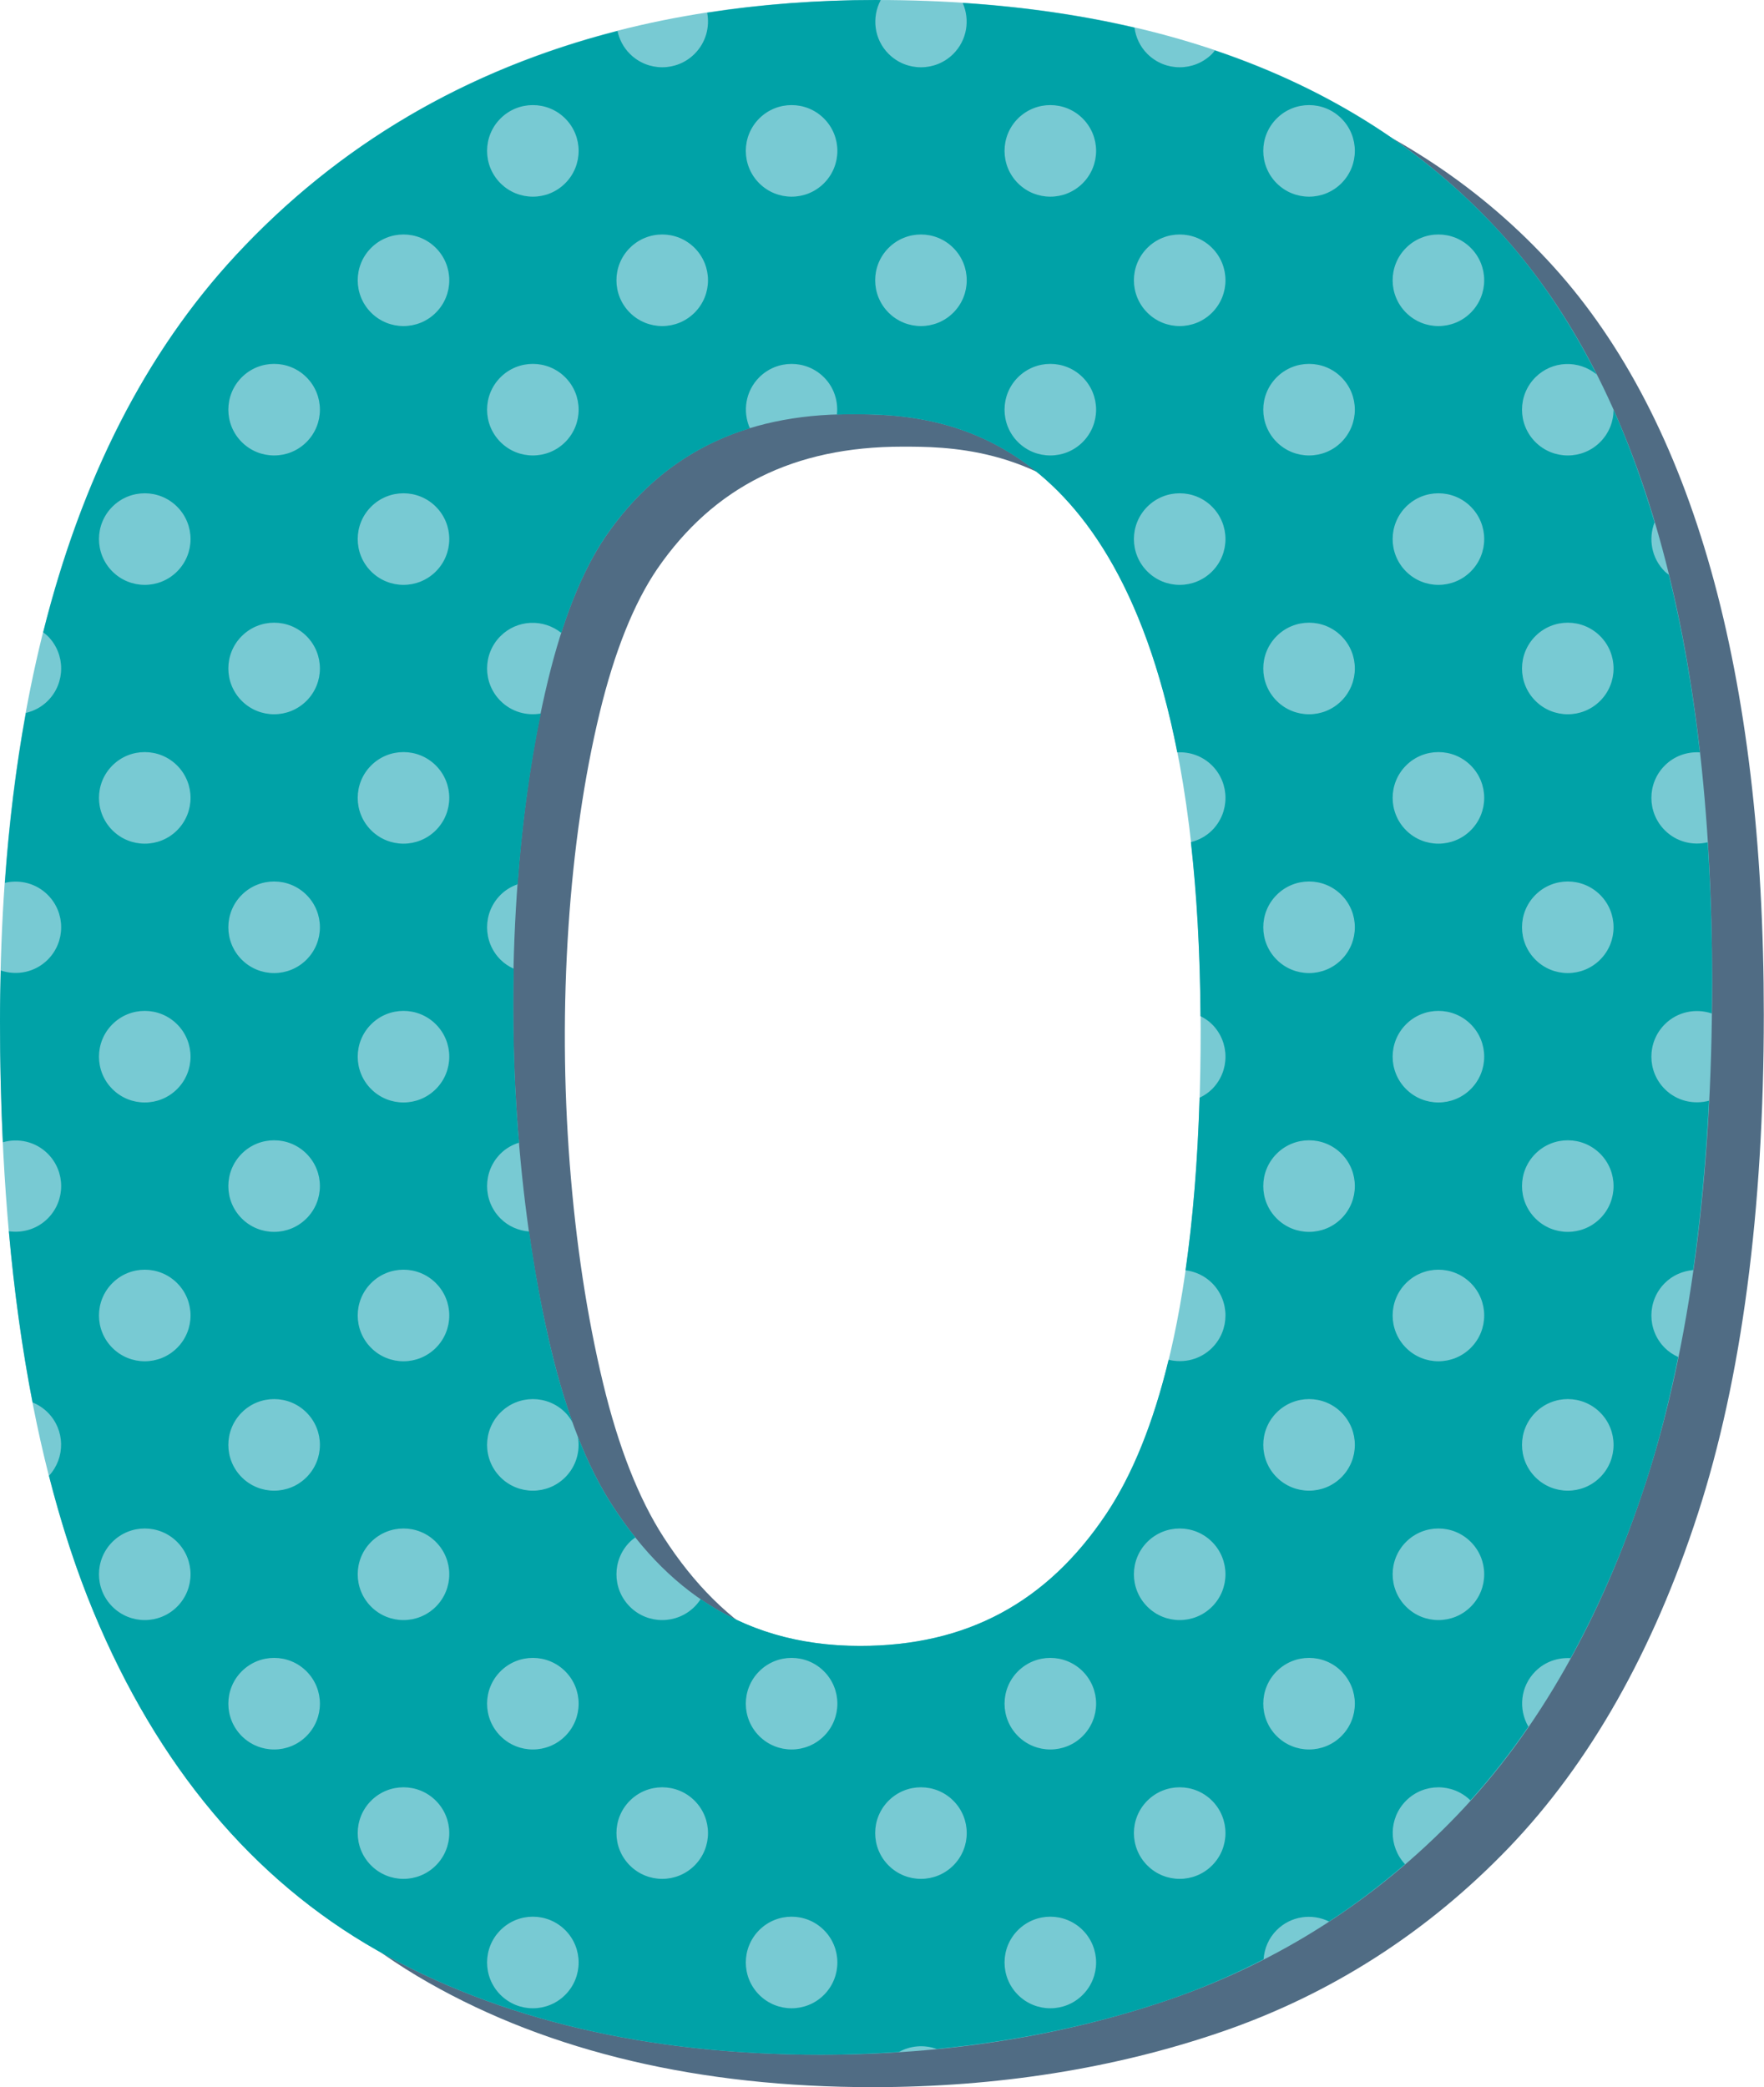 <?xml version="1.0" encoding="UTF-8"?><svg xmlns="http://www.w3.org/2000/svg" xmlns:xlink="http://www.w3.org/1999/xlink" height="420.9" preserveAspectRatio="xMidYMid meet" version="1.0" viewBox="0.0 0.0 355.8 420.9" width="355.8" zoomAndPan="magnify"><g id="change1_1"><path d="M313.4,53.833c-28.375-31.381-70.839-47.292-126.216-47.292 c-54.068,0-97.561,17.348-129.27,51.566c-31.51,34-47.488,85.941-47.488,154.373 c0,48.909,6.356,88.992,18.888,119.141c12.892,31.022,32.116,53.966,57.136,68.189 c24.573,13.976,54.703,21.063,89.553,21.063c25.157,0,48.851-3.757,70.431-11.172 c22.029-7.572,41.511-20.062,57.902-37.128c16.328-17.008,29.155-39.662,38.126-67.332 c8.826-27.223,13.299-61.095,13.299-100.671C355.761,135.644,341.509,84.929,313.4,53.833z M233.536,311.857 c-11.974,17.884-28.208,26.578-49.625,26.578c-21.342,0-37.721-9.317-50.083-28.491 c-5.005-7.752-9.109-18.198-12.195-31.045c-3.228-13.421-5.483-28.269-6.709-44.135 c-1.232-15.901-1.322-31.985-0.266-47.812c1.049-15.724,3.167-30.259,6.292-43.201 c2.977-12.32,6.898-22.103,11.627-29.043c11.419-16.581,27.586-24.641,49.426-24.641 c17.46,0,70.595,0,70.595,124.047C252.597,260.083,246.184,292.969,233.536,311.857z" fill="#254865" opacity=".8"/></g><g id="change2_1"><path d="M302.974,47.292c-28.375-31.381-70.839-47.292-126.216-47.292 c-54.068,0-97.561,17.348-129.27,51.566C15.978,85.566,0,137.506,0,205.939c0,48.909,6.356,88.992,18.888,119.141 c12.892,31.022,32.116,53.965,57.136,68.188c24.573,13.976,54.703,21.063,89.553,21.063 c25.157,0,48.851-3.757,70.431-11.172c22.029-7.572,41.511-20.062,57.902-37.128 c16.328-17.008,29.155-39.662,38.126-67.332c8.826-27.223,13.299-61.095,13.299-100.67 C345.335,129.104,331.083,78.388,302.974,47.292z M223.11,305.316c-11.974,17.884-28.208,26.578-49.625,26.578 c-21.342,0-37.721-9.317-50.083-28.491c-5.005-7.752-9.109-18.198-12.195-31.045 c-3.228-13.421-5.483-28.269-6.709-44.135c-1.232-15.901-1.322-31.985-0.266-47.812 c1.049-15.724,3.167-30.259,6.292-43.201c2.977-12.32,6.898-22.103,11.627-29.043 c11.419-16.581,27.586-24.641,49.426-24.641c17.46,0,70.595,0,70.595,124.047 C242.171,253.542,235.758,286.428,223.11,305.316z" fill="#78CAD3"/></g><g id="change3_1"><path d="M345.244,204.358c0.026-2.115,0.091-4.18,0.091-6.328c0-9.775-0.32-19.141-0.891-28.18 c-3.012,0.712-6.306-0.079-8.655-2.429c-3.606-3.606-3.606-9.453,0-13.059c1.943-1.943,4.535-2.803,7.078-2.652 c-1.446-12.78-3.537-24.714-6.258-35.805c-0.276-0.219-0.565-0.415-0.821-0.67 c-2.68-2.68-3.36-6.596-2.056-9.911c-2.397-8.053-5.138-15.643-8.275-22.689c-0.006,2.356-0.905,4.71-2.703,6.508 c-3.606,3.606-9.453,3.606-13.059,0c-3.606-3.606-3.606-9.453,0-13.059c3.386-3.386,8.725-3.55,12.352-0.578 c-5.425-10.702-11.771-20.134-19.073-28.212c-15.277-16.895-34.675-29.263-57.936-37.121 c-0.189,0.23-0.349,0.475-0.564,0.69c-3.606,3.606-9.453,3.606-13.059,0c-1.484-1.484-2.322-3.35-2.585-5.28 c-10.834-2.521-22.385-4.192-34.654-4.99c1.505,3.39,0.891,7.491-1.889,10.271c-3.606,3.606-9.453,3.606-13.059,0 c-2.941-2.941-3.441-7.355-1.586-10.845C177.344,0.015,177.057,0,176.758,0c-11.901,0-23.258,0.891-34.122,2.567 c0.564,2.911-0.281,6.04-2.535,8.294c-3.606,3.606-9.453,3.606-13.059,0c-1.311-1.311-2.132-2.921-2.489-4.61 c-30.496,7.811-56.318,22.927-77.064,45.314C29.418,71.064,16.482,96.491,8.713,127.516 c0.313,0.241,0.635,0.466,0.921,0.752c3.606,3.606,3.606,9.453,0,13.059c-1.258,1.258-2.796,2.05-4.409,2.43 c-1.976,10.823-3.39,22.247-4.238,34.267c3.01-0.708,6.3,0.084,8.647,2.431c3.606,3.606,3.606,9.453,0,13.059 c-2.567,2.567-6.261,3.271-9.482,2.183C0.07,199.079,0,202.473,0,205.939c0,8.4,0.201,16.521,0.576,24.395 c3.118-0.888,6.603-0.146,9.058,2.309c3.606,3.606,3.606,9.453,0,13.059c-2.14,2.14-5.067,2.979-7.849,2.578 c1.092,12.25,2.696,23.754,4.788,34.519c1.114,0.451,2.159,1.127,3.062,2.03 c3.513,3.513,3.576,9.135,0.246,12.758c2.528,9.909,5.519,19.1,9.008,27.493 c12.891,31.022,32.116,53.965,57.136,68.188c24.573,13.976,54.703,21.063,89.553,21.063 c5.308,0,10.535-0.205,15.707-0.538c2.351-1.309,5.13-1.526,7.62-0.623c16.547-1.616,32.331-4.934,47.104-10.01 c6.524-2.242,12.794-4.968,18.857-8.064c0.148-2.146,1.003-4.253,2.644-5.893c2.863-2.862,7.122-3.414,10.567-1.732 c5.332-3.483,10.431-7.353,15.318-11.556c-3.372-3.621-3.319-9.278,0.208-12.805 c3.583-3.583,9.374-3.598,12.985-0.06c4.137-4.58,8.036-9.538,11.692-14.864c-2.065-3.536-1.616-8.137,1.416-11.169 c1.948-1.948,4.547-2.807,7.097-2.65c5.903-10.745,11.017-22.627,15.244-35.665 c2.527-7.794,4.655-16.195,6.465-25.057c-0.979-0.446-1.907-1.043-2.713-1.849c-3.606-3.606-3.606-9.453,0-13.059 c1.6-1.6,3.644-2.448,5.734-2.628c1.526-10.743,2.584-22.141,3.184-34.149c-3.083,0.826-6.5,0.068-8.919-2.35 c-3.606-3.606-3.606-9.453,0-13.059C338.348,203.989,342.029,203.283,345.244,204.358z M296.661,115.235 c-3.606,3.606-9.453,3.606-13.059-0c-3.606-3.606-3.606-9.453,0-13.059c3.606-3.606,9.453-3.606,13.059,0 C300.267,105.782,300.267,111.629,296.661,115.235z M296.661,167.422c-3.606,3.606-9.453,3.606-13.059,0 c-3.606-3.606-3.606-9.453,0-13.059c3.606-3.606,9.453-3.606,13.059,0 C300.267,157.969,300.267,163.815,296.661,167.422z M283.601,49.989c3.606-3.606,9.453-3.607,13.059-0 c3.606,3.606,3.606,9.453-0,13.059c-3.606,3.606-9.453,3.606-13.059,0 C279.995,59.442,279.995,53.595,283.601,49.989z M231.415,49.989c3.606-3.606,9.453-3.606,13.059,0 c3.606,3.606,3.606,9.453,0,13.059c-3.606,3.606-9.453,3.606-13.059,0 C227.809,59.442,227.809,53.595,231.415,49.989z M244.474,115.235c-3.606,3.606-9.453,3.606-13.059,0 c-3.606-3.606-3.606-9.453,0-13.059c3.606-3.606,9.453-3.606,13.059,0 C248.08,105.782,248.08,111.629,244.474,115.235z M205.321,23.896c3.606-3.606,9.453-3.606,13.059,0 c3.606,3.606,3.607,9.453,0,13.059c-3.606,3.606-9.453,3.606-13.059-0 C201.715,33.349,201.715,27.502,205.321,23.896z M205.321,76.082c3.606-3.606,9.453-3.606,13.059,0 c3.606,3.606,3.606,9.453,0,13.059c-3.606,3.606-9.453,3.606-13.059,0C201.715,85.535,201.715,79.689,205.321,76.082z M179.228,49.989c3.606-3.606,9.453-3.606,13.059,0c3.606,3.606,3.606,9.453,0,13.059 c-3.606,3.606-9.453,3.606-13.059,0C175.622,59.442,175.622,53.595,179.228,49.989z M153.135,23.896 c3.606-3.606,9.453-3.606,13.059,0c3.606,3.606,3.606,9.453,0,13.059c-3.606,3.606-9.453,3.606-13.059,0 C149.529,33.349,149.529,27.502,153.135,23.896z M127.041,49.989c3.606-3.606,9.453-3.607,13.059-0 c3.606,3.606,3.606,9.453,0,13.059c-3.606,3.606-9.453,3.606-13.059-0 C123.435,59.442,123.435,53.595,127.041,49.989z M100.948,23.896c3.606-3.606,9.453-3.606,13.059,0 c3.606,3.606,3.606,9.453,0,13.059c-3.606,3.606-9.453,3.606-13.059,0C97.342,33.349,97.342,27.502,100.948,23.896z M100.948,76.082c3.606-3.606,9.453-3.606,13.059,0c3.606,3.606,3.606,9.453-0,13.059s-9.453,3.606-13.059,0 C97.342,85.535,97.342,79.689,100.948,76.082z M74.855,154.362c3.606-3.606,9.453-3.606,13.059,0 c3.606,3.606,3.606,9.453,0,13.059c-3.606,3.606-9.453,3.607-13.059,0 C71.248,163.815,71.248,157.968,74.855,154.362z M74.855,102.175c3.606-3.606,9.453-3.606,13.059,0 c3.606,3.606,3.606,9.453,0,13.059c-3.606,3.606-9.453,3.606-13.059,0 C71.248,111.629,71.248,105.782,74.855,102.175z M35.727,323.982c-3.606,3.606-9.453,3.606-13.059-0 c-3.606-3.606-3.606-9.453-0-13.059c3.606-3.606,9.453-3.606,13.059-0 C39.333,314.529,39.333,320.376,35.727,323.982z M35.727,271.795c-3.606,3.606-9.453,3.606-13.059,0 c-3.606-3.606-3.606-9.453,0-13.059c3.606-3.606,9.453-3.606,13.059,0 C39.333,262.342,39.333,268.189,35.727,271.795z M22.668,206.549c3.606-3.606,9.453-3.606,13.059,0 c3.606,3.606,3.606,9.453,0,13.059c-3.606,3.606-9.453,3.606-13.059,0C19.061,216.002,19.061,210.155,22.668,206.549 z M35.727,167.422c-3.606,3.606-9.453,3.606-13.059,0c-3.606-3.606-3.606-9.453-0-13.059 c3.606-3.606,9.453-3.606,13.059,0C39.333,157.968,39.333,163.815,35.727,167.422z M35.727,115.235 c-3.606,3.606-9.453,3.606-13.059,0c-3.606-3.606-3.606-9.453,0-13.059c3.606-3.606,9.453-3.606,13.059,0 C39.333,105.782,39.333,111.629,35.727,115.235z M61.82,350.075c-3.606,3.606-9.453,3.606-13.059,0 c-3.606-3.606-3.606-9.453,0-13.059c3.606-3.606,9.453-3.606,13.059,0C65.427,340.622,65.427,346.469,61.82,350.075z M61.82,297.888c-3.606,3.606-9.453,3.606-13.059,0c-3.606-3.606-3.606-9.453,0-13.059s9.453-3.606,13.059,0 C65.427,288.435,65.427,294.282,61.82,297.888z M48.761,232.642c3.606-3.606,9.453-3.606,13.059,0 c3.606,3.606,3.606,9.453,0,13.059c-3.606,3.606-9.453,3.606-13.059,0C45.155,242.095,45.155,236.249,48.761,232.642 z M61.82,193.515c-3.606,3.606-9.453,3.606-13.059,0c-3.606-3.606-3.606-9.453,0-13.059 c3.606-3.606,9.453-3.606,13.059,0C65.427,184.062,65.427,189.909,61.82,193.515z M61.82,141.328 c-3.606,3.606-9.453,3.606-13.059,0c-3.606-3.606-3.606-9.453,0-13.059c3.606-3.606,9.453-3.606,13.059,0 C65.427,131.875,65.427,137.722,61.82,141.328z M61.82,89.141c-3.606,3.606-9.453,3.606-13.059,0 c-3.606-3.606-3.606-9.453,0-13.059s9.453-3.606,13.059,0C65.427,79.689,65.427,85.535,61.82,89.141z M87.914,376.168c-3.606,3.606-9.453,3.606-13.059,0c-3.606-3.606-3.606-9.453,0-13.059 c3.606-3.606,9.453-3.606,13.059,0C91.52,366.715,91.52,372.562,87.914,376.168z M87.914,323.982 c-3.606,3.606-9.453,3.606-13.059,0c-3.606-3.606-3.606-9.453,0-13.059c3.606-3.606,9.453-3.606,13.059,0 C91.52,314.529,91.52,320.376,87.914,323.982z M74.855,258.736c3.606-3.606,9.453-3.606,13.059,0 c3.606,3.606,3.606,9.453,0,13.059c-3.606,3.606-9.453,3.606-13.059,0 C71.248,268.189,71.248,262.342,74.855,258.736z M87.914,219.608c-3.606,3.606-9.453,3.606-13.059,0 s-3.606-9.453,0-13.059c3.606-3.606,9.453-3.606,13.059,0C91.52,210.155,91.52,216.002,87.914,219.608z M87.914,63.048 c-3.606,3.606-9.453,3.606-13.059,0c-3.606-3.606-3.606-9.453,0-13.059c3.606-3.606,9.453-3.606,13.059,0 C91.52,53.595,91.52,59.442,87.914,63.048z M114.007,402.262c-3.606,3.606-9.453,3.606-13.059,0 c-3.606-3.606-3.606-9.453,0-13.059c3.606-3.606,9.453-3.606,13.059,0 C117.613,392.809,117.613,398.656,114.007,402.262z M114.007,350.075c-3.606,3.606-9.453,3.606-13.059,0 c-3.606-3.606-3.606-9.453,0-13.059c3.606-3.606,9.453-3.606,13.059,0 C117.614,340.622,117.613,346.469,114.007,350.075z M140.101,376.168c-3.606,3.606-9.453,3.606-13.059,0 c-3.606-3.606-3.606-9.453,0-13.059c3.606-3.606,9.453-3.606,13.059,0 C143.707,366.716,143.707,372.562,140.101,376.168z M166.194,402.262c-3.606,3.606-9.453,3.606-13.059,0 c-3.606-3.606-3.606-9.453,0-13.059c3.606-3.606,9.453-3.606,13.059,0C169.8,392.809,169.8,398.656,166.194,402.262z M166.194,350.075c-3.606,3.606-9.453,3.606-13.059,0s-3.606-9.453,0-13.059c3.606-3.606,9.453-3.606,13.059,0 C169.8,340.622,169.8,346.469,166.194,350.075z M192.287,376.168c-3.606,3.606-9.453,3.606-13.059-0 c-3.606-3.606-3.606-9.453,0-13.059c3.606-3.606,9.453-3.606,13.059,0 C195.893,366.715,195.893,372.562,192.287,376.168z M218.381,402.262c-3.606,3.606-9.453,3.606-13.059,0 c-3.606-3.606-3.606-9.453,0-13.059c3.606-3.606,9.453-3.606,13.059,0C221.987,392.809,221.987,398.656,218.381,402.262 z M218.381,350.075c-3.606,3.606-9.453,3.606-13.059,0c-3.606-3.606-3.606-9.453,0-13.059 c3.606-3.606,9.453-3.606,13.059,0C221.987,340.622,221.987,346.469,218.381,350.075z M244.474,376.168 c-3.606,3.606-9.453,3.606-13.059-0c-3.606-3.606-3.606-9.453-0-13.059c3.606-3.606,9.453-3.606,13.059-0 C248.08,366.715,248.08,372.562,244.474,376.168z M244.474,323.982c-3.606,3.606-9.453,3.606-13.059,0 c-3.606-3.606-3.606-9.453,0-13.059c3.606-3.606,9.453-3.606,13.059,0 C248.08,314.529,248.08,320.376,244.474,323.982z M244.474,271.795c-2.378,2.378-5.724,3.154-8.766,2.396 c-3.098,12.783-7.292,23.202-12.597,31.126c-11.974,17.884-28.208,26.578-49.625,26.578 c-12.317,0-22.971-3.123-32.164-9.433c-0.348,0.537-0.75,1.049-1.221,1.52c-3.606,3.606-9.453,3.606-13.059,0 c-3.606-3.606-3.606-9.453,0-13.059c0.343-0.343,0.723-0.623,1.103-0.9c-1.642-2.059-3.223-4.262-4.742-6.618 c-2.516-3.896-4.803-8.476-6.849-13.697c0.521,2.879-0.321,5.956-2.546,8.182c-3.606,3.606-9.453,3.606-13.059,0 c-3.606-3.606-3.607-9.453-0-13.059c3.606-3.606,9.453-3.606,13.059,0c0.621,0.621,1.095,1.323,1.502,2.054 c-1.596-4.434-3.039-9.266-4.302-14.524c-1.819-7.565-3.294-15.626-4.485-24.025 c-2.104-0.172-4.164-1.022-5.774-2.632c-3.606-3.606-3.606-9.453,0-13.059c1.087-1.087,2.386-1.805,3.757-2.237 c-0.062-0.735-0.15-1.442-0.207-2.181c-0.846-10.924-1.113-21.93-0.88-32.883 c-0.963-0.444-1.876-1.032-2.67-1.826c-3.606-3.606-3.606-9.453,0-13.059c1.009-1.009,2.202-1.705,3.463-2.149 c0.903-12.301,2.48-23.823,4.676-34.428c-2.867,0.505-5.925-0.336-8.139-2.55c-3.606-3.606-3.606-9.453,0-13.059 c3.358-3.358,8.635-3.547,12.261-0.652c2.525-7.889,5.518-14.424,8.942-19.448 c7.538-10.945,17.16-18.154,29.101-21.805c-1.511-3.392-0.899-7.499,1.883-10.281c3.606-3.606,9.453-3.606,13.059,0 c2.054,2.054,2.896,4.831,2.611,7.511c0.918-0.03,1.833-0.065,2.772-0.065c14.299,0,52.504,0.049,65.878,68.177 c2.525-0.134,5.092,0.729,7.02,2.658c3.606,3.606,3.606,9.453,0,13.059c-1.224,1.224-2.714,1.998-4.279,2.391 c1.173,10.394,1.856,22.033,1.94,35.084c0.837,0.428,1.639,0.952,2.339,1.652c3.606,3.606,3.606,9.453-0,13.059 c-0.753,0.753-1.617,1.311-2.524,1.749c-0.39,12.748-1.335,24.35-2.831,34.786 c1.957,0.25,3.853,1.089,5.356,2.592C248.08,262.342,248.08,268.189,244.474,271.795z M270.567,350.075 c-3.606,3.606-9.453,3.606-13.059,0s-3.606-9.453,0-13.059s9.453-3.606,13.059,0 C274.174,340.622,274.174,346.469,270.567,350.075z M270.567,297.888c-3.606,3.606-9.453,3.606-13.059,0 c-3.606-3.606-3.606-9.453,0-13.059s9.453-3.606,13.059,0C274.174,288.435,274.174,294.282,270.567,297.888z M270.567,245.702c-3.606,3.606-9.453,3.606-13.059-0c-3.606-3.606-3.606-9.453,0-13.059 s9.453-3.606,13.059-0C274.174,236.249,274.174,242.095,270.567,245.702z M270.567,193.515 c-3.606,3.606-9.453,3.606-13.059-0c-3.606-3.606-3.606-9.453,0-13.059c3.606-3.606,9.453-3.606,13.059-0 C274.174,184.062,274.174,189.909,270.567,193.515z M270.567,141.328c-3.606,3.606-9.453,3.606-13.059,0 s-3.606-9.453,0-13.059c3.606-3.606,9.453-3.606,13.059,0C274.174,131.875,274.174,137.722,270.567,141.328z M257.508,76.082c3.606-3.606,9.453-3.606,13.059,0c3.606,3.606,3.606,9.453,0,13.059 c-3.606,3.606-9.453,3.606-13.059,0C253.902,85.535,253.902,79.688,257.508,76.082z M270.567,36.955 c-3.606,3.606-9.453,3.606-13.059-0c-3.606-3.606-3.606-9.453,0-13.059c3.606-3.606,9.453-3.606,13.059,0 C274.174,27.502,274.174,33.349,270.567,36.955z M283.601,206.549c3.606-3.606,9.453-3.606,13.059,0 s3.606,9.453-0,13.059c-3.606,3.606-9.453,3.606-13.059,0C279.995,216.002,279.995,210.155,283.601,206.549z M296.661,323.982c-3.606,3.606-9.453,3.606-13.059,0c-3.606-3.606-3.606-9.453,0-13.059 s9.453-3.606,13.059,0C300.267,314.529,300.267,320.375,296.661,323.982z M296.661,271.795 c-3.606,3.606-9.453,3.606-13.059,0s-3.606-9.453,0-13.059c3.606-3.606,9.453-3.606,13.059,0 C300.267,262.342,300.267,268.189,296.661,271.795z M322.754,297.888c-3.606,3.606-9.453,3.606-13.059,0 c-3.606-3.606-3.606-9.453,0-13.059s9.453-3.606,13.059,0C326.36,288.435,326.36,294.282,322.754,297.888z M322.754,245.702c-3.606,3.606-9.453,3.606-13.059-0c-3.606-3.606-3.606-9.453,0-13.059 c3.606-3.606,9.453-3.606,13.059,0C326.36,236.249,326.36,242.095,322.754,245.702z M322.754,193.515 c-3.606,3.606-9.453,3.606-13.059,0c-3.606-3.606-3.606-9.453,0-13.059c3.606-3.606,9.453-3.606,13.059,0 C326.36,184.062,326.36,189.909,322.754,193.515z M322.754,141.328c-3.606,3.606-9.453,3.606-13.059,0 c-3.606-3.606-3.606-9.453-0-13.059c3.606-3.606,9.453-3.606,13.059,0 C326.36,131.875,326.36,137.722,322.754,141.328z" fill="#00A2A7"/></g></svg>